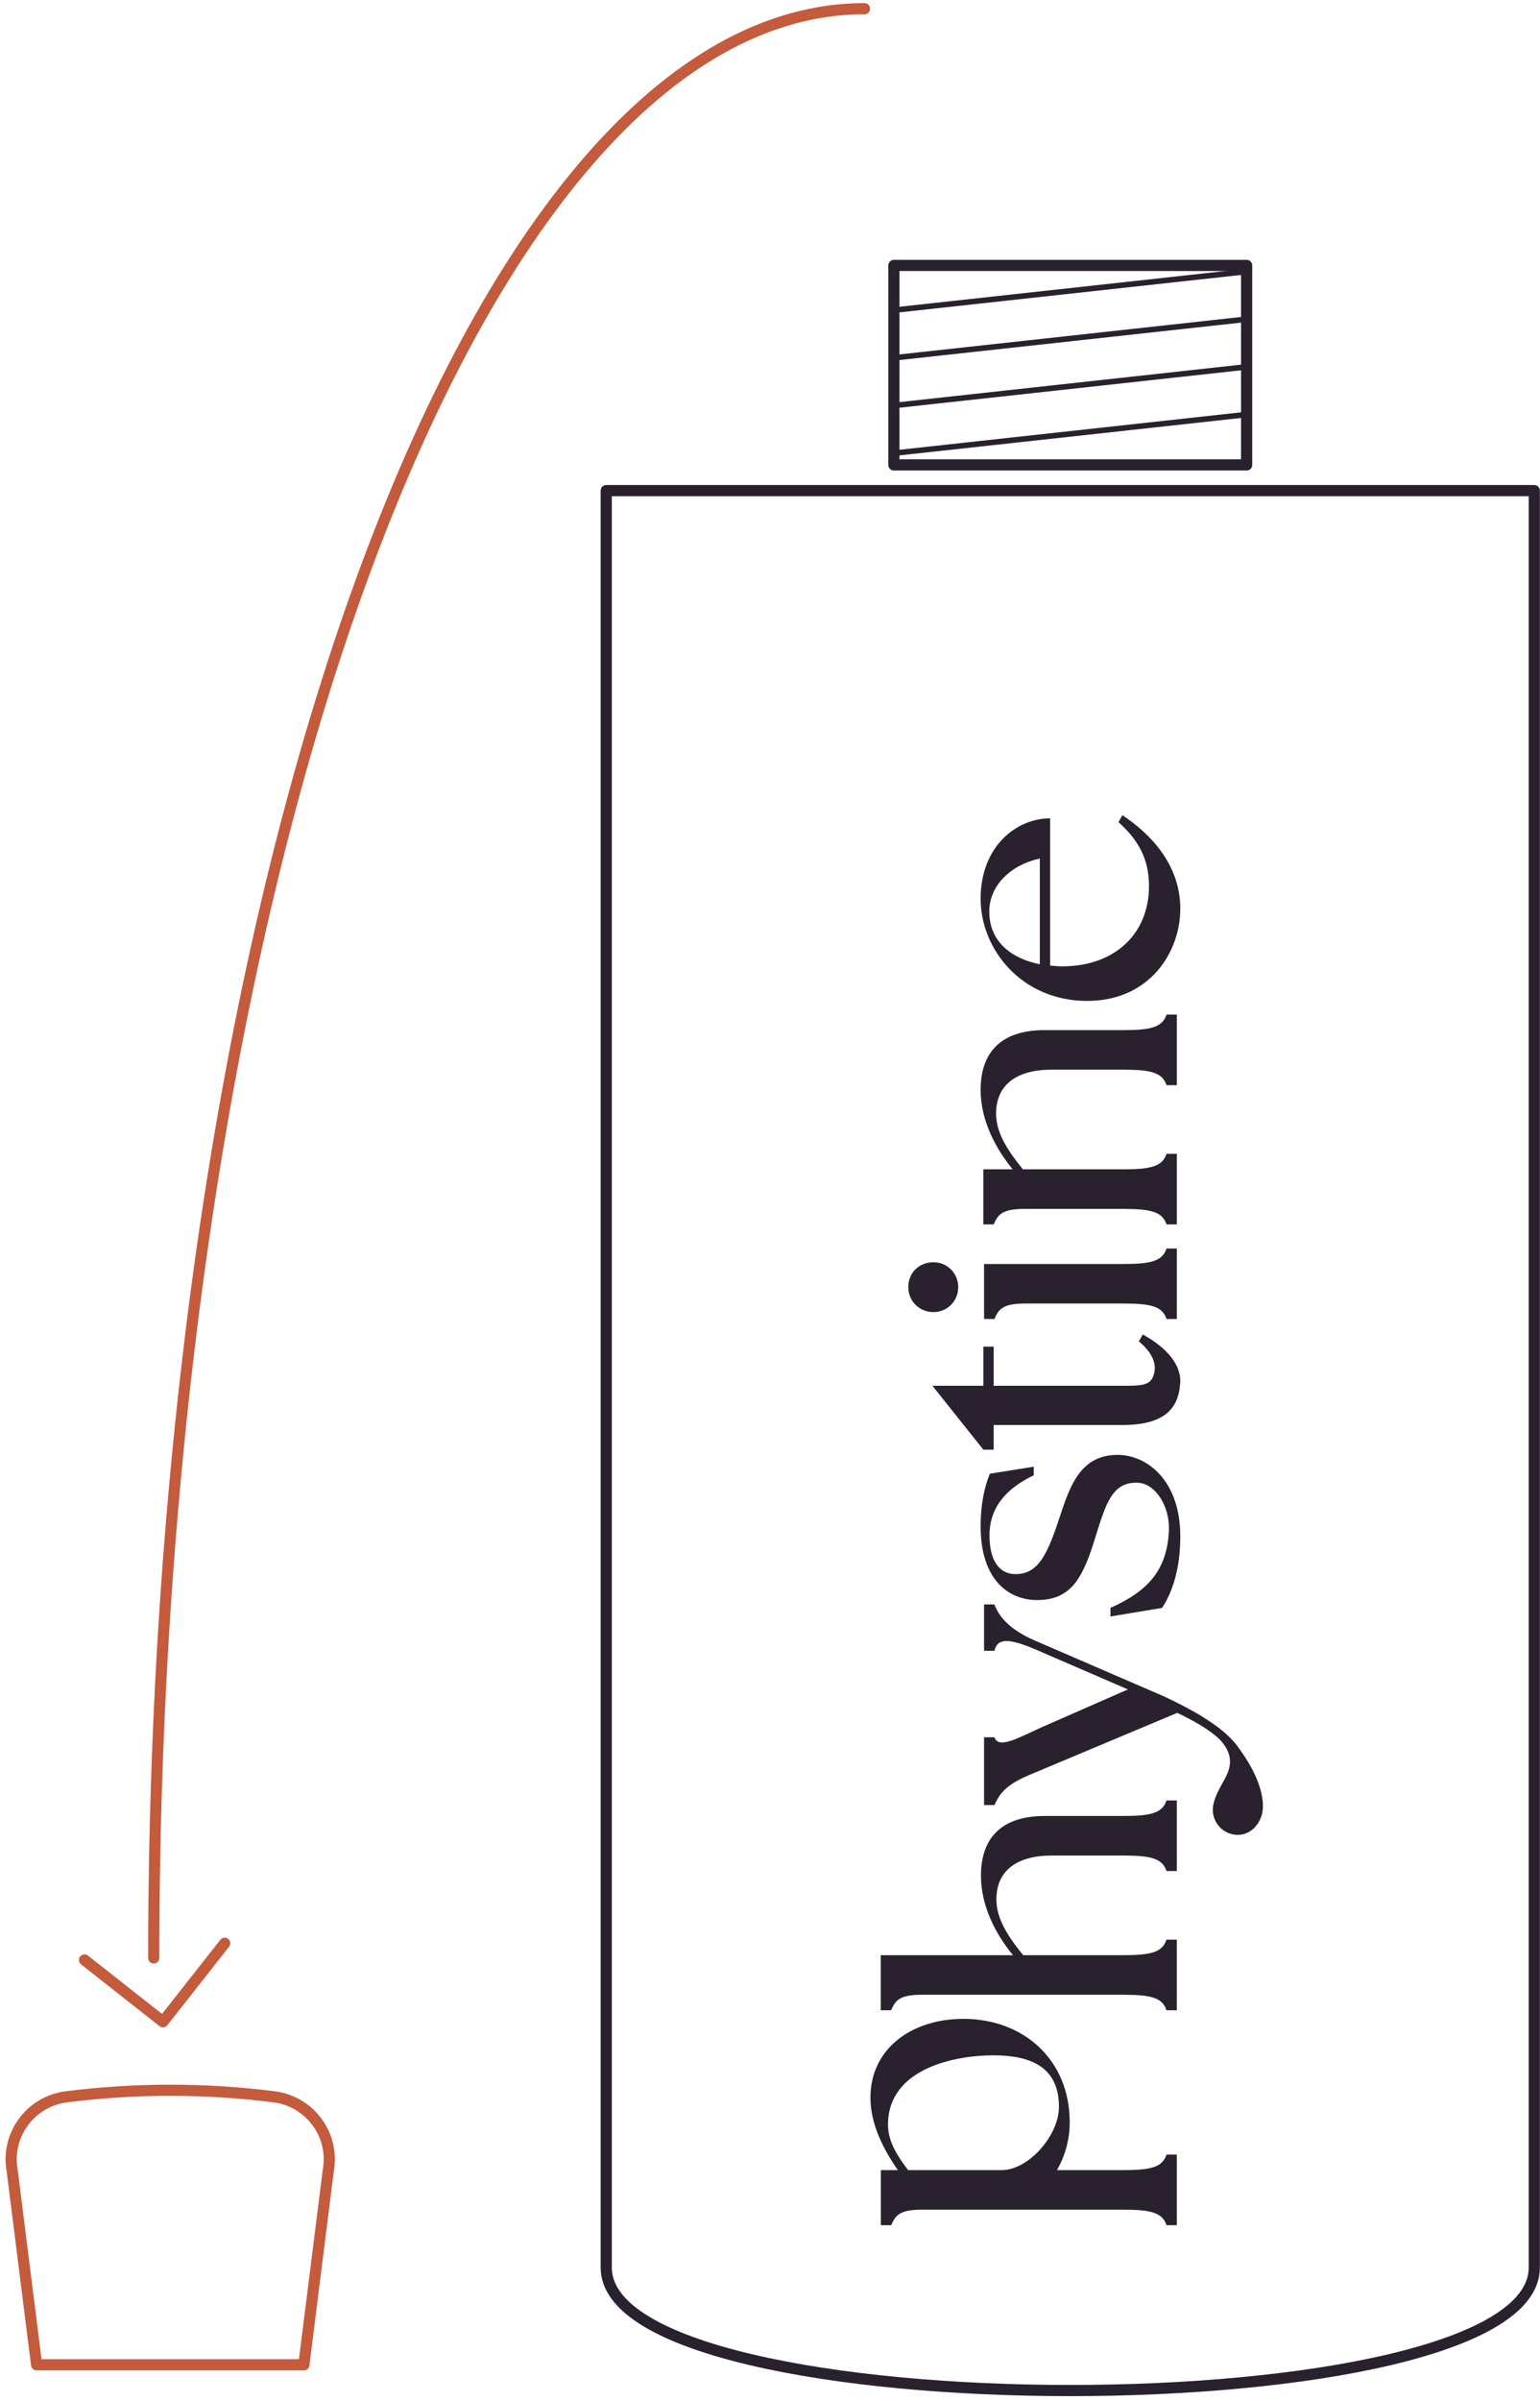 <svg xmlns="http://www.w3.org/2000/svg" fill="none" viewBox="0 0 138 215" height="215" width="138">
<path stroke-linejoin="round" stroke-linecap="round" stroke="#29212D" d="M137.489 203.053C137.489 217.739 54.325 217.739 54.325 203.053V43.932H137.489V203.053Z"></path>
<rect stroke-linejoin="round" stroke-linecap="round" stroke="#29212D" height="17.864" width="31.608" y="23.769" x="80.103"></rect>
<line stroke-linejoin="round" stroke-linecap="round" stroke-width="0.5" stroke="#29212D" y2="37.152" x2="111.436" y1="40.559" x1="80.325"></line>
<line stroke-linejoin="round" stroke-linecap="round" stroke-width="0.5" stroke="#29212D" y2="32.883" x2="111.436" y1="36.291" x1="80.325"></line>
<line stroke-linejoin="round" stroke-linecap="round" stroke-width="0.5" stroke="#29212D" y2="28.614" x2="111.436" y1="32.021" x1="80.325"></line>
<line stroke-linejoin="round" stroke-linecap="round" stroke-width="0.5" stroke="#29212D" y2="24.345" x2="111.436" y1="27.753" x1="80.325"></line>
<path stroke-linejoin="round" stroke-linecap="round" stroke="#C45B3D" d="M27.229 211.763H3.279L1.088 194.344C0.521 191.167 2.75 188.167 5.95 187.764C12.153 186.982 18.356 186.982 24.558 187.764C27.758 188.167 29.988 191.167 29.42 194.344L27.229 211.763Z"></path>
<path stroke-linejoin="round" stroke-linecap="round" stroke="#C45B3D" d="M13.776 175.331C13.776 78.849 42.264 0.778 77.469 0.778"></path>
<path stroke-linejoin="round" stroke-linecap="round" stroke="#C45B3D" d="M20.136 174.012L14.604 181.043L7.572 175.511"></path>
<path fill="#29212D" d="M78 187.835C78 190.231 79.177 192.489 80.457 194.33L78.934 194.33L78.934 199.262L79.858 199.262C80.238 198.394 80.584 197.872 82.626 197.872L100.622 197.872C103.114 197.872 104.152 198.116 104.533 199.262L105.456 199.262L105.456 192.94L104.533 192.94C104.152 194.087 103.114 194.33 100.622 194.33L94.716 194.33C95.408 193.114 95.858 191.655 95.858 190.058C95.858 184.362 91.636 180.784 86.341 180.784C81.599 180.784 78 183.528 78 187.835ZM94.892 188.668C94.892 191.238 92.155 194.33 89.767 194.33L81.38 194.33C80.446 193.114 79.573 191.794 79.573 190.266C79.573 185.091 85.856 184.049 88.971 184.049C92.12 184.049 94.893 184.917 94.893 188.668L94.892 188.668Z"></path>
<path fill="#29212D" d="M104.532 167.548L105.456 167.548L105.456 161.228L104.532 161.228C104.151 162.374 103.112 162.617 100.62 162.617L93.616 162.617C89.565 162.617 87.903 164.77 87.903 167.965C87.903 170.673 89.212 173.173 90.77 175.083L78.925 175.083L78.925 180.014L79.853 180.014C80.234 179.146 80.581 178.625 82.623 178.625L100.62 178.625C103.112 178.625 104.151 178.868 104.532 180.014L105.455 180.014L105.455 173.694L104.532 173.694C104.151 174.84 103.112 175.083 100.62 175.083L91.686 175.083C90.163 173.208 89.288 171.715 89.288 170.083C89.288 167.513 91.123 166.159 94.239 166.159L100.62 166.159C103.112 166.159 104.151 166.402 104.532 167.548L104.532 167.548Z"></path>
<path fill="#29212D" d="M100.631 113.189L88.181 113.189L88.181 118.114L89.107 118.114C89.487 117.247 89.832 116.727 91.871 116.727L100.631 116.727C103.118 116.727 104.155 116.97 104.535 118.114L105.457 118.114L105.457 111.801L104.535 111.801C104.155 112.946 103.118 113.189 100.631 113.189Z"></path>
<path fill="#29212D" d="M100.614 92.246L93.597 92.246C89.539 92.246 87.874 94.399 87.874 97.593C87.874 100.302 89.185 102.802 90.746 104.712L88.117 104.712L88.117 109.643L89.046 109.643C89.427 108.775 89.774 108.254 91.821 108.254L100.614 108.254C103.111 108.254 104.152 108.497 104.533 109.643L105.458 109.643L105.458 103.323L104.533 103.323C104.151 104.469 103.111 104.712 100.614 104.712L91.664 104.712C90.138 102.837 89.261 101.344 89.261 99.712C89.261 97.142 91.1 95.788 94.221 95.788L100.614 95.788C103.111 95.788 104.152 96.031 104.533 97.177L105.458 97.177L105.458 90.857L104.533 90.857C104.151 92.003 103.111 92.246 100.614 92.246Z"></path>
<path fill="#29212D" d="M100.229 73.623C101.856 75.084 102.963 76.758 102.963 79.332C102.963 83.75 99.745 86.534 95.211 86.534C94.83 86.534 94.484 86.499 94.104 86.464L94.104 74.906L94.104 73.279C91.093 73.279 87.874 75.783 87.874 80.48C87.874 85.003 91.543 89.63 97.426 89.63C103.033 89.63 105.767 85.246 105.767 81.385C105.767 77.349 102.998 74.6 100.576 73L100.23 73.623L100.229 73.623ZM88.651 81.559C88.684 79.284 90.568 77.447 93.18 76.876L93.18 86.35C90.675 85.843 88.618 84.354 88.651 81.559Z"></path>
<path fill="#29212D" d="M103.313 123.306C103.033 123.959 102.427 124.092 101.004 124.092L89.042 124.092L89.042 120.589L88.119 120.589L88.119 120.598L88.119 124.092L83.554 124.092L88.119 129.815L89.042 129.815L89.042 127.609L100.537 127.609C104.272 127.609 105.586 126.22 105.758 123.881C105.88 122.212 104.538 120.667 102.4 119.499L102.052 120.116C103.189 121.055 103.8 122.167 103.313 123.306Z"></path>
<path fill="#29212D" d="M85.867 115.264C85.867 114.017 84.888 113.032 83.648 113.032C82.375 113.032 81.395 113.951 81.395 115.264C81.395 116.511 82.375 117.496 83.648 117.496C84.888 117.496 85.867 116.511 85.867 115.264Z"></path>
<path fill="#29212D" d="M88.181 143.675L88.181 147.821L89.113 147.821C89.387 146.655 90.429 146.715 92.726 147.675L101.072 151.284L93.656 154.536C91.393 155.53 89.49 156.701 89.113 155.57L88.181 155.57L88.181 161.639L89.113 161.639C89.49 160.85 89.895 159.924 92.192 158.964L105.497 153.382C107.074 154.136 108.355 154.888 109.246 155.711C110.819 157.318 110.09 158.611 109.783 159.241C109.731 159.334 109.68 159.428 109.629 159.52L109.628 159.52C109.139 160.406 108.682 161.254 108.682 162.069C108.682 163.306 109.685 164.309 110.922 164.309C112.158 164.309 113.084 163.193 113.161 161.959C113.284 159.991 111.911 157.826 111.298 156.946C110.685 156.065 109.749 154.44 104.294 151.904L92.656 146.874C90.393 145.879 89.49 144.704 89.113 143.675L88.181 143.675L88.181 143.675Z"></path>
<path fill="#29212D" d="M94.823 136.258C93.781 139.379 92.947 140.958 91.001 140.958C89.507 140.958 88.669 139.69 88.669 137.506C88.669 134.976 90.167 133.288 92.634 132.11L92.634 131.34L88.702 131.967C88.216 133.146 87.874 134.698 87.874 136.674C87.874 141.389 90.306 143.281 92.947 143.281C96.073 143.281 97.081 141.181 98.193 137.541C99.131 134.525 99.718 132.687 101.959 132.776C103.556 132.839 104.846 134.916 104.747 137.064C104.584 140.619 102.848 142.491 99.513 143.982L99.508 144.754L104.134 143.982C105.003 142.665 105.767 140.597 105.767 137.587C105.767 132.56 102.779 130.28 100.138 130.28C96.594 130.28 95.761 133.485 94.823 136.258L94.823 136.258Z"></path>
</svg>
